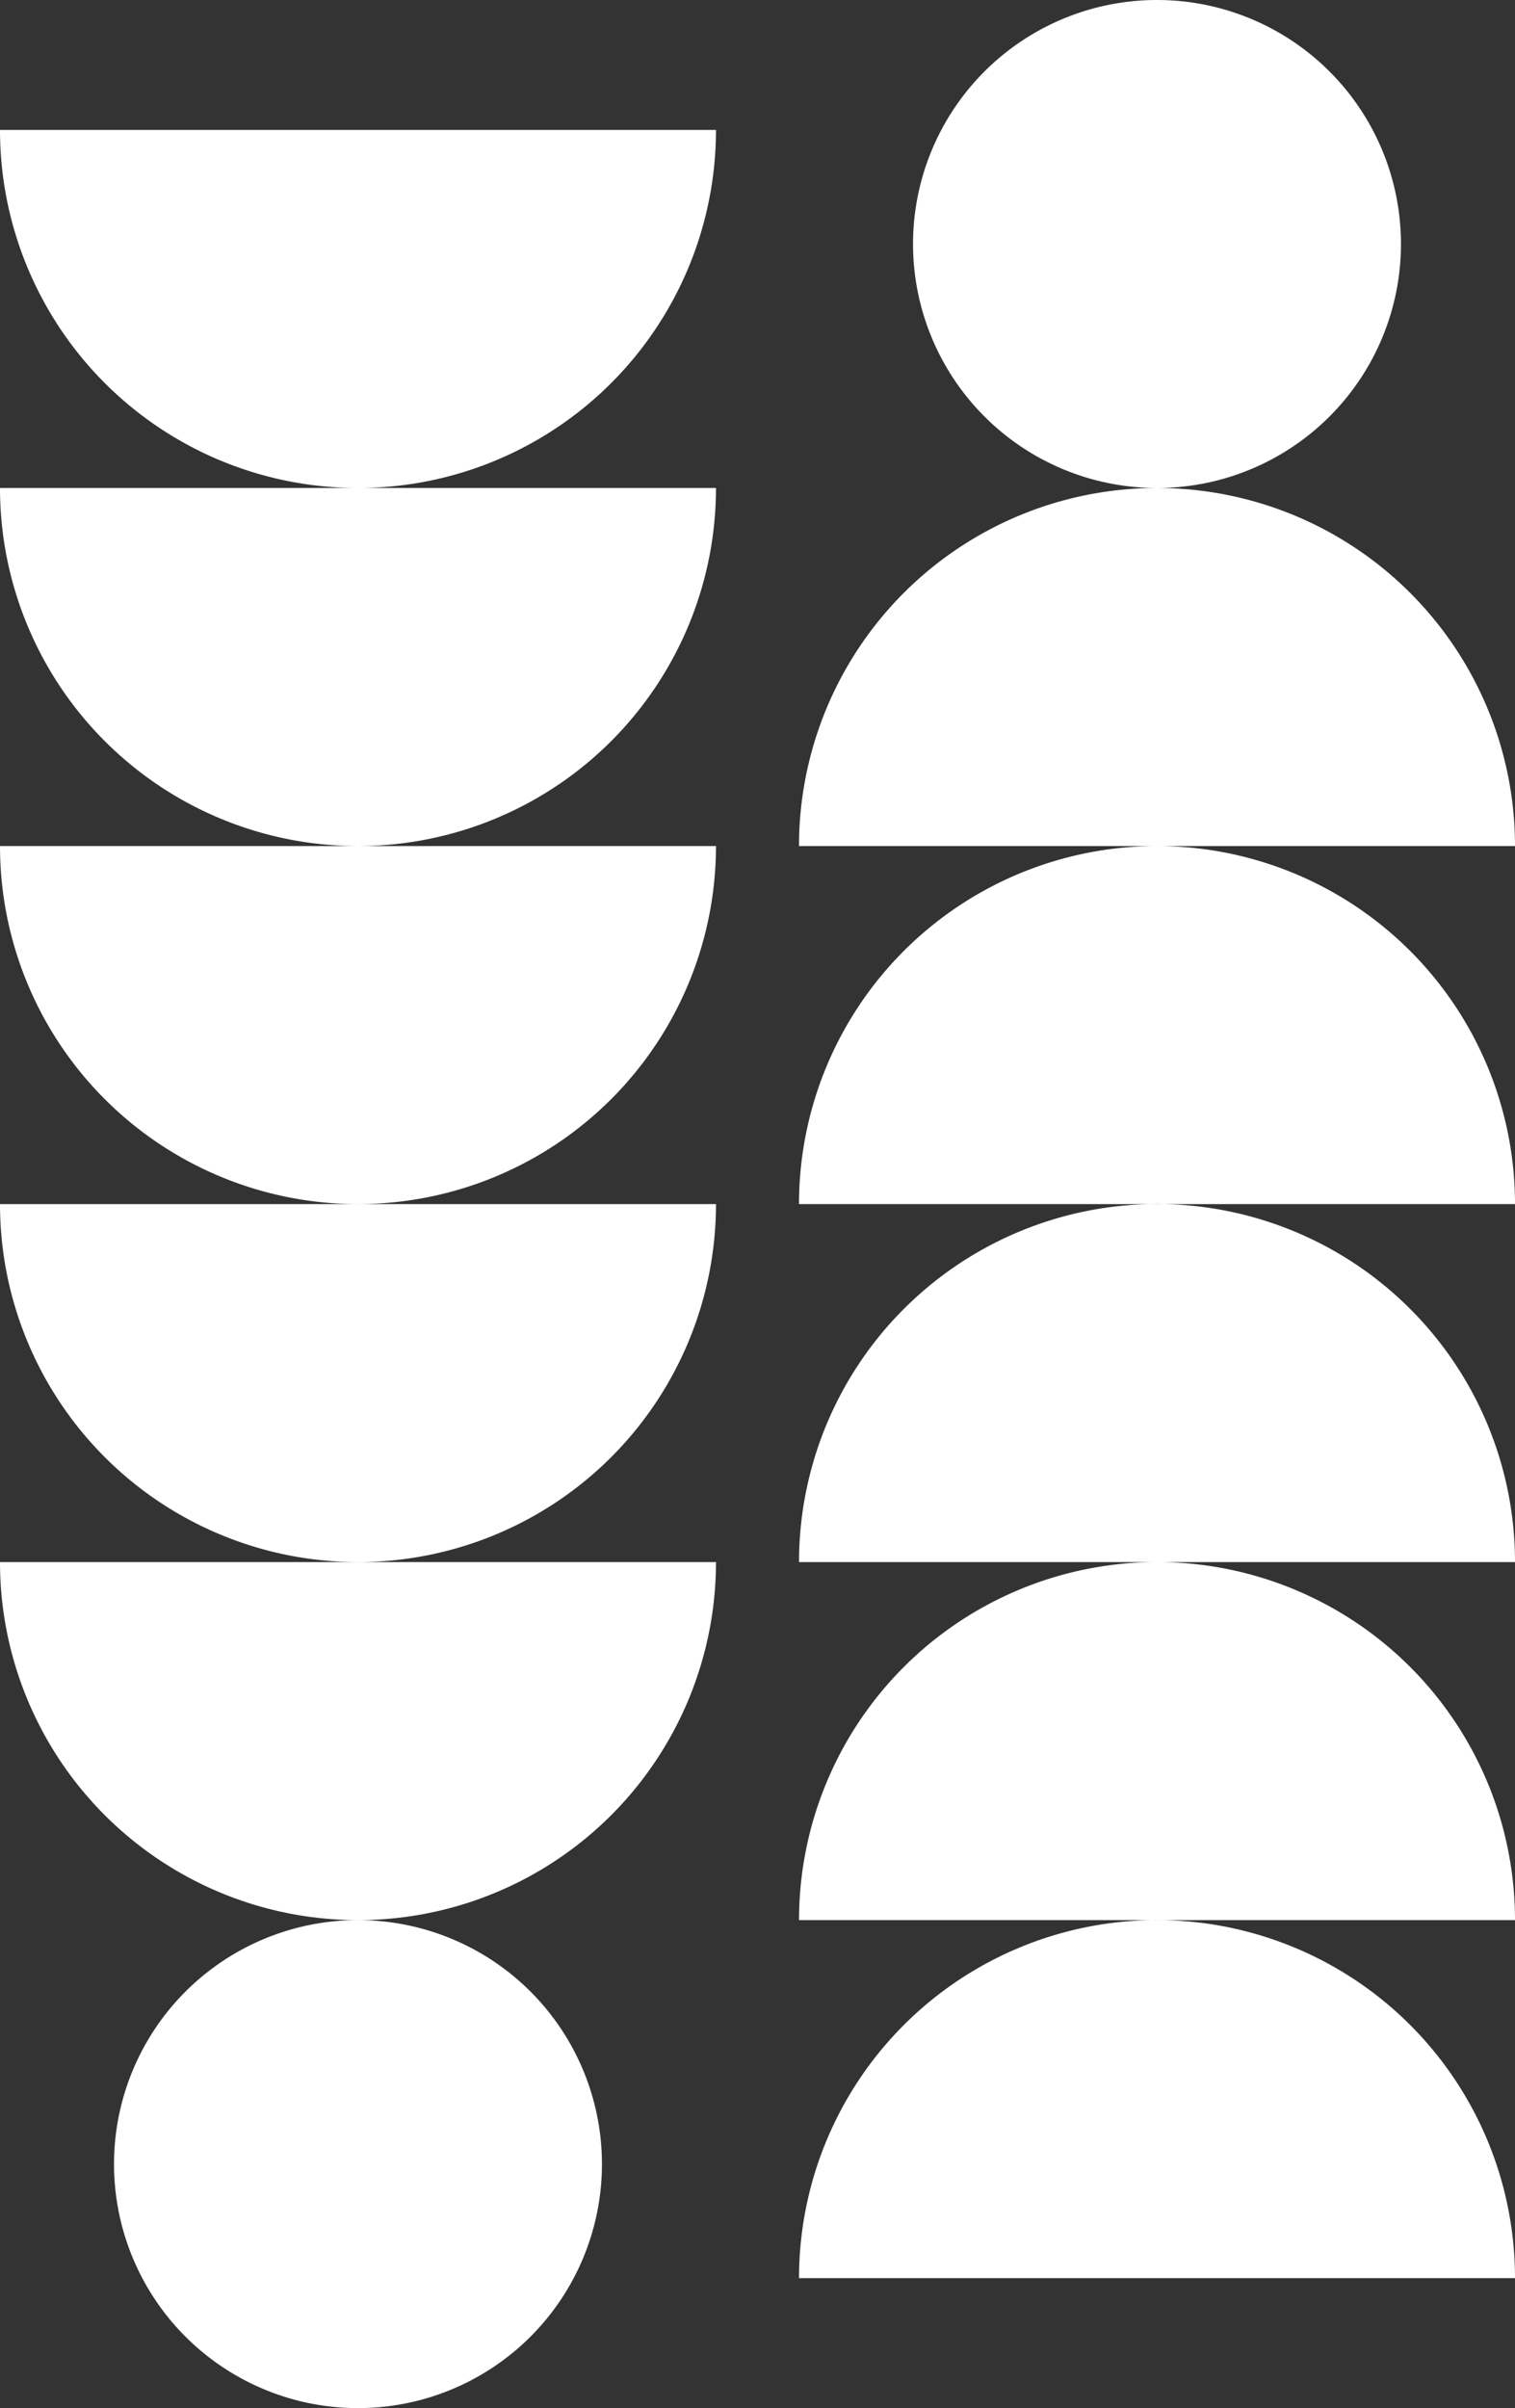<svg xmlns="http://www.w3.org/2000/svg" xmlns:xlink="http://www.w3.org/1999/xlink" width="78.817" height="125.261" viewBox="0 0 78.817 125.261">
  <rect x="0" y="0" width="78.817" height="125.261" fill="#333333" stroke="none"/>
  <defs>
    <clipPath id="clip-path">
      <rect id="Rectangle_544" data-name="Rectangle 544" width="78.817" height="125.261" fill="#fff"/>
    </clipPath>
  </defs>
  <g id="Group_645" data-name="Group 645" transform="translate(0 0)">
    <g id="Group_644" data-name="Group 644" transform="translate(0 0)" clip-path="url(#clip-path)">
      <path id="Path_7528" data-name="Path 7528" d="M41.568,118.5H78.817a18.624,18.624,0,0,0-37.248,0M18.624,81.253A18.623,18.623,0,0,0,37.248,62.632H0A18.623,18.623,0,0,0,18.624,81.253m0-18.622A18.625,18.625,0,0,0,37.248,44.008H0A18.625,18.625,0,0,0,18.624,62.632m0-18.624A18.625,18.625,0,0,0,37.248,25.383H0A18.625,18.625,0,0,0,18.624,44.008M37.248,6.759H0a18.624,18.624,0,0,0,37.248,0m4.32,93.118H78.817a18.624,18.624,0,1,0-37.248,0m0-18.624H78.817a18.624,18.624,0,0,0-37.248,0M60.193,44.008A18.622,18.622,0,0,0,41.568,62.632H78.817A18.624,18.624,0,0,0,60.193,44.008M18.624,99.877A18.624,18.624,0,0,0,37.248,81.253H0A18.624,18.624,0,0,0,18.624,99.877M60.193,25.383A18.622,18.622,0,0,0,41.568,44.008H78.817A18.624,18.624,0,0,0,60.193,25.383M72.884,12.692A12.692,12.692,0,1,0,60.193,25.383,12.693,12.693,0,0,0,72.884,12.692M5.932,112.569A12.692,12.692,0,1,0,18.624,99.877,12.693,12.693,0,0,0,5.932,112.569" transform="translate(0 0.001)" fill="#fff" fill-rule="evenodd"/>
    </g>
  </g>
</svg>
